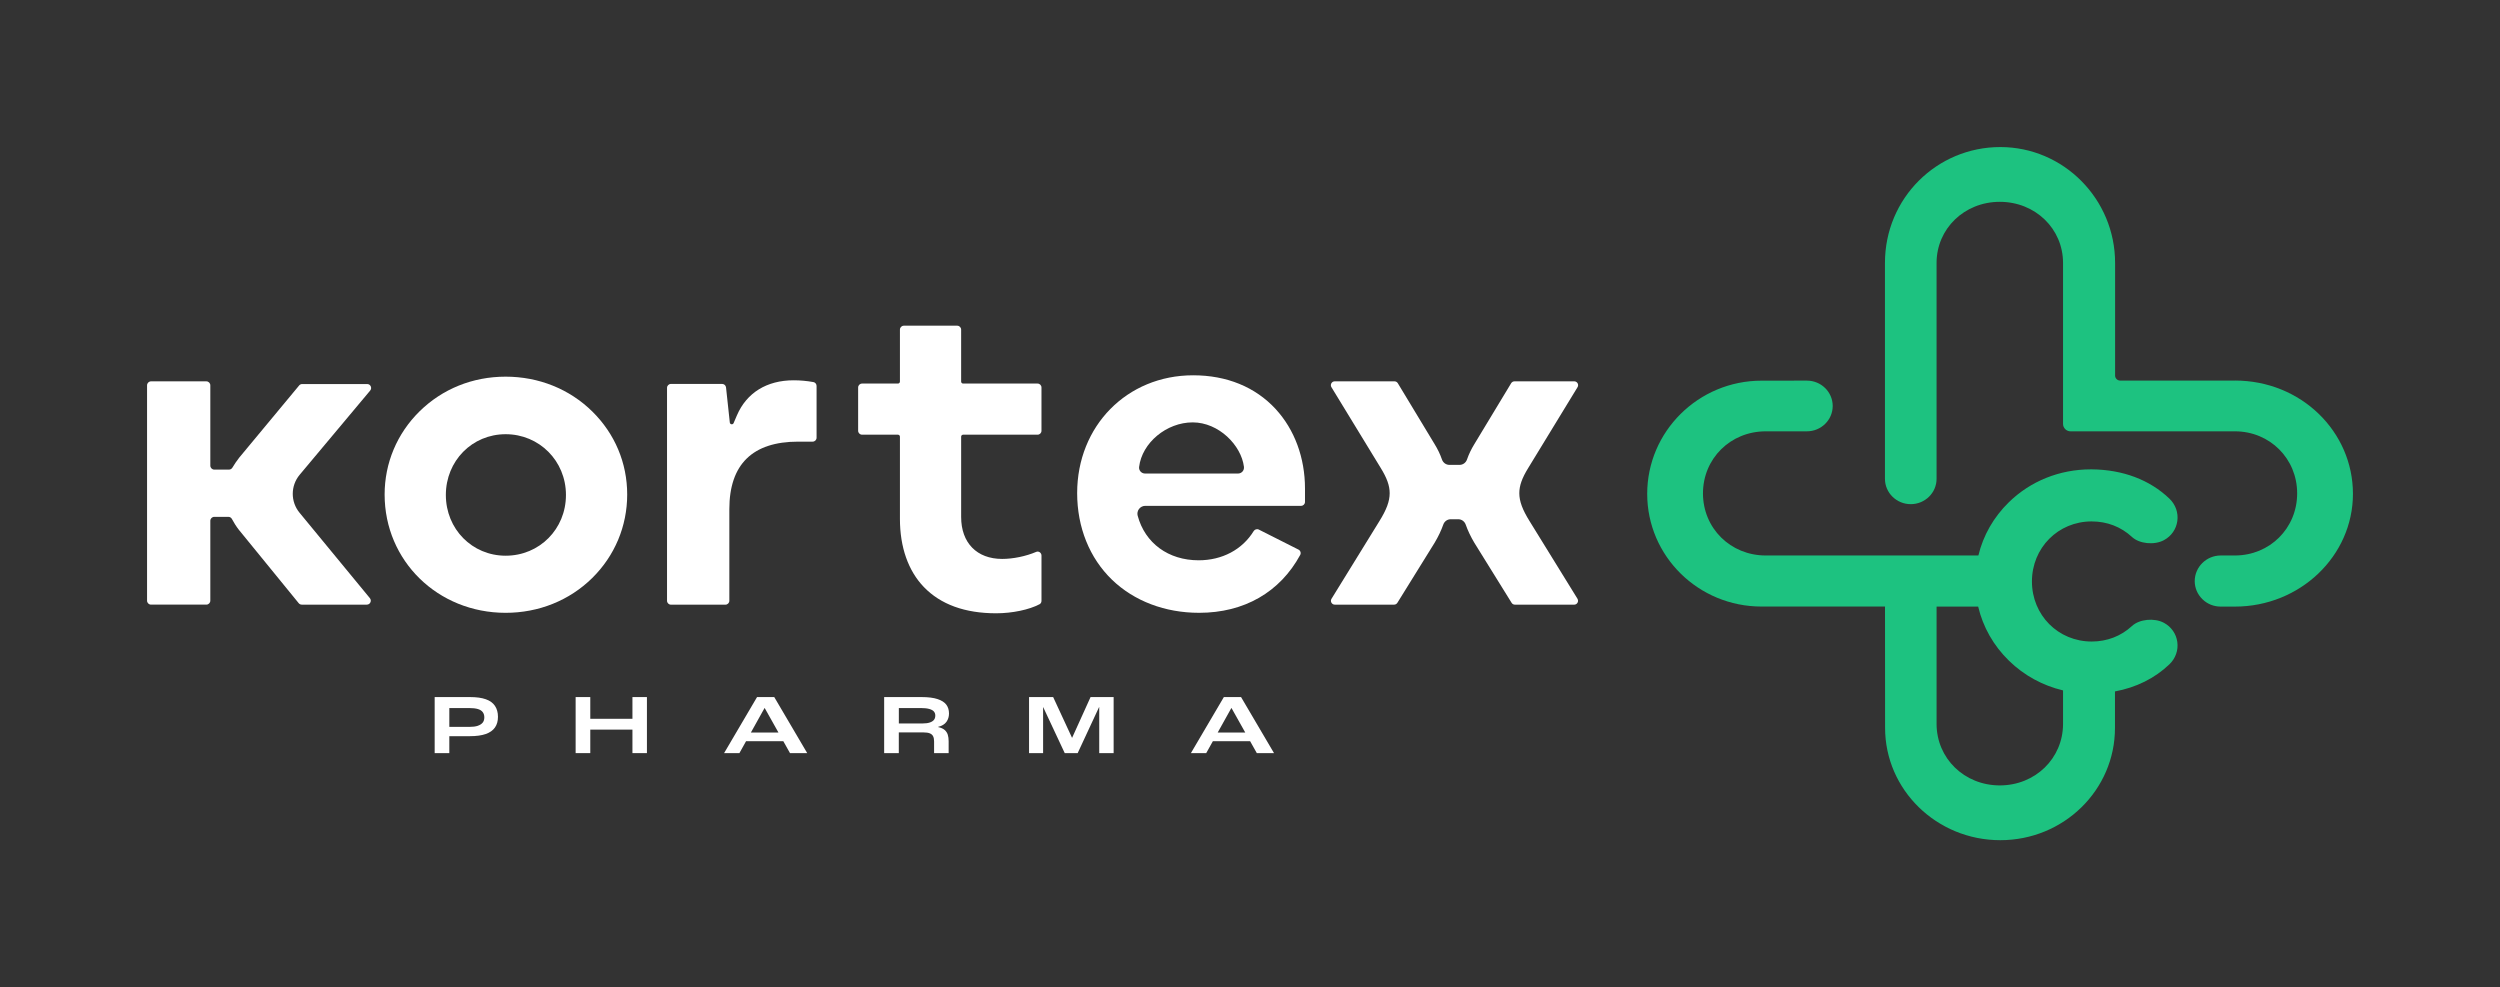 <?xml version="1.0" encoding="UTF-8"?>
<svg id="Calque_1" data-name="Calque 1" xmlns="http://www.w3.org/2000/svg" viewBox="0 0 1700 671.34">
  <rect x="0" y="0" width="1700" height="671.34" fill="#333333" stroke="none"/>
  <g>
    <path d="M1519.74,258.79h-78.02c-1.9,0-3.45-1.52-3.45-3.39v-76.59c0-43.44-35.02-78.81-78.07-78.81s-78.43,34.65-78.43,78.81v146.78c0,9.52,7.86,17.24,17.55,17.24h0c9.69,0,17.55-7.72,17.55-17.24v-146.78c0-23.3,18.9-41.57,43-41.57s43,18.27,43,41.57v109.43c0,2.79,2.29,5.08,5.16,5.08,24.33.03,111.71-.02,111.71-.02,23.72,0,42.33,18.53,42.33,42.2s-18.6,42.23-42.33,42.23h-9.62c-9.74,0-17.67,7.79-17.71,17.41,0,4.62,1.84,8.99,5.21,12.29,3.31,3.29,7.76,5.06,12.5,5.06h9.62c44.26,0,80.26-34.39,80.26-76.68s-35.24-77.03-80.26-77.03Z" style="fill: #1dc280;"/>
    <path d="M1422.37,354.57c10.45,0,19.93,3.66,27.38,10.57,5.03,4.67,15.17,5.69,21.71,2.18,5.02-2.69,8.33-7.43,9.12-12.99.78-5.67-1.19-11.23-5.38-15.26-13.38-12.8-31.65-19.71-52.83-19.91h-.57c-21.17,0-40.98,7.92-55.76,22.35-10.36,10.11-17.47,22.59-20.74,36.22h-144.61c-23.95,0-42.67-18.56-42.67-42.23s18.72-42.2,42.67-42.2h28c9.69,0,17.55-7.72,17.55-17.24h0c0-9.52-7.87-17.24-17.56-17.24-16.29,0-30.17.02-30.82.03-42.91,0-77.76,34.53-77.76,76.96s34.84,76.64,77.69,76.64h84.02v3.08c0,27.18,0,77.88.05,79.4,0,42.2,35.14,76.39,78.34,76.39s77.98-34.19,77.98-76.27v-24.88c14.48-2.69,27.1-8.94,37.01-18.44,4.19-4.01,6.16-9.58,5.38-15.24-.79-5.55-4.1-10.3-9.12-12.99-6.53-3.51-16.67-2.49-21.71,2.18-7.45,6.89-16.93,10.55-27.38,10.55-22.79,0-40.64-17.93-40.64-40.84s17.84-40.84,40.64-40.84ZM1402.87,469.48s0,0,0,0v22.74c0,23.47-18.9,41.86-43,41.86s-43-18.39-43-41.86v-79.72h28.29c3.24,13.82,10.4,26.52,20.95,36.8,10.28,10.02,22.93,16.9,36.76,20.18Z" style="fill: #1dc280;"/>
  </g>
  <path d="M555.27,262.41v35.25c0,1.47-1.19,2.65-2.65,2.65h-9.81c-31.1,0-46.86,15.46-46.86,45.93v62.28c0,1.47-1.19,2.65-2.65,2.65h-37.07c-1.45,0-2.65-1.19-2.65-2.65v-144.8c0-1.47,1.2-2.65,2.65-2.65h34.83c1.36,0,2.49,1.02,2.64,2.37l2.57,23.88c.07.61.54,1.1,1.14,1.19.61.08,1.2-.23,1.44-.79l2.24-5.24c6.61-15.41,20.32-23.88,38.59-23.88,4.44,0,8.97.4,13.46,1.21,1.21.22,2.13,1.33,2.13,2.61Z" style="fill: #fff;"/>
  <path d="M402.81,279.86c-15.5-15.3-36.45-23.73-58.97-23.73s-43.09,8.39-58.56,23.61c-15.31,15.08-23.74,35.15-23.74,56.53,0,45.11,36.15,80.45,82.31,80.45,22.45,0,43.36-8.4,58.84-23.65,15.34-15.11,23.8-35.27,23.8-56.8s-8.42-41.33-23.68-56.41ZM343.85,377.88c-22.8,0-40.67-18.14-40.67-41.31s17.87-41.31,40.67-41.31,41,18.14,41,41.31-18.01,41.31-41,41.31Z" style="fill: #fff;"/>
  <path d="M653.58,296.93v54.64c0,17.58,10.68,28.5,27.88,28.5,7.45,0,16.09-1.78,23.14-4.78.79-.34,1.68-.26,2.41.23.75.5,1.2,1.33,1.2,2.24v30.82c0,.98-.5,1.87-1.27,2.28-7.07,3.76-18.67,6.18-29.54,6.18-21.23,0-37.77-6.01-49.17-17.85-10.65-11.07-16.28-27.1-16.28-46.37v-55.88c0-.74-.61-1.35-1.35-1.35h-24.4c-1.47,0-2.67-1.19-2.67-2.65v-29.46c0-1.47,1.2-2.65,2.67-2.65h24.4c.74,0,1.35-.61,1.35-1.35v-35.33c0-1.47,1.19-2.67,2.65-2.67h36.32c1.47,0,2.65,1.2,2.65,2.67v35.33c0,.74.61,1.35,1.35,1.35h50.63c1.47,0,2.65,1.19,2.65,2.65v29.46c0,1.47-1.19,2.65-2.65,2.65h-50.63c-.74,0-1.35.61-1.35,1.35Z" style="fill: #fff;"/>
  <path d="M867.45,278.14c-13.87-15-33.27-22.94-56.11-22.94-44.97,0-78.87,34.44-78.87,80.12,0,23.25,8.42,44.16,23.7,58.9,15.04,14.51,36.08,22.49,59.23,22.49,30.55,0,54.95-13.97,68.73-39.33.35-.63.42-1.37.2-2.06-.22-.7-.7-1.27-1.35-1.59l-26.99-13.62c-1.2-.61-2.76-.15-3.49,1.04-7.77,12.62-21.42,19.85-37.42,19.85-20.54,0-36.43-11.61-41.46-30.3-.43-1.6-.09-3.29.92-4.62,1.04-1.33,2.59-2.11,4.28-2.11h105.93c1.45,0,2.65-1.19,2.65-2.65v-9.1c0-20.93-7.1-40.14-19.97-54.08ZM844.9,320.64c-.77.86-1.86,1.36-3.02,1.36h-63.26c-1.17,0-2.28-.5-3.06-1.37-.74-.85-1.1-1.97-.97-3.07,1.95-16.44,18.64-30.34,36.43-30.34s33.05,15.61,34.86,30.2c.15,1.17-.22,2.36-.98,3.23Z" style="fill: #fff;"/>
  <path d="M1072.68,407.18c.5.81.53,1.8.05,2.64-.47.84-1.32,1.35-2.29,1.35h-40.32c-.92,0-1.75-.47-2.22-1.24l-25.37-40.88c-2.41-4.04-4.44-8.31-5.86-12.34-.77-2.17-2.79-3.62-5.02-3.62h-5.19c-2.25,0-4.27,1.45-5.02,3.62-1.43,4.03-3.45,8.3-5.86,12.31l-25.37,40.9c-.49.77-1.32,1.24-2.22,1.24h-40.34c-.96,0-1.82-.51-2.29-1.35-.46-.84-.44-1.83.07-2.64l32.47-52.65c4.97-7.95,7.08-13.67,7.08-19.14,0-5.15-1.85-10.3-6.13-17.24l-33.48-54.86c-.5-.82-.51-1.8-.04-2.64.46-.84,1.32-1.33,2.28-1.33h40.66c.9,0,1.76.49,2.24,1.27l25.06,41.48c2.07,3.35,3.78,6.94,4.96,10.36.75,2.22,2.79,3.7,5.06,3.7h6.94c2.26,0,4.3-1.48,5.05-3.7,1.17-3.41,2.88-6.99,4.96-10.37l25.06-41.47c.48-.78,1.33-1.27,2.25-1.27h40.65c.97,0,1.82.5,2.29,1.33.47.84.44,1.82-.05,2.64l-33.47,54.84c-4.3,6.95-6.13,12.11-6.13,17.25,0,5.48,2.11,11.21,7.06,19.14l32.5,52.65Z" style="fill: #fff;"/>
  <path d="M100,408.47v-146.46c0-1.49,1.21-2.69,2.69-2.69h37.64c1.49,0,2.69,1.21,2.69,2.69v54.63c0,1.49,1.21,2.69,2.69,2.69h9.99c.96,0,1.84-.52,2.33-1.35,1.35-2.28,2.91-4.56,4.68-6.84l40.71-49.03c.51-.62,1.27-.97,2.07-.97h44.18c2.29,0,3.53,2.67,2.07,4.42l-47.95,57.27c-6.24,7.46-6.29,18.3-.11,25.81l47.84,58.1c1.45,1.76.2,4.41-2.08,4.41h-44.23c-.81,0-1.58-.36-2.09-.99l-40.71-49.92c-1.78-2.29-3.35-4.8-4.71-7.34-.47-.89-1.38-1.45-2.38-1.45h-9.61c-1.49,0-2.69,1.21-2.69,2.69v54.31c0,1.49-1.21,2.69-2.69,2.69h-37.64c-1.49,0-2.69-1.21-2.69-2.69Z" style="fill: #fff;"/>
  <g>
    <path d="M295.58,474.01h24.09c4.32,0,7.89.49,10.69,1.48,2.8.98,4.87,2.49,6.23,4.52,1.35,2.03,2.03,4.51,2.03,7.44s-.69,5.32-2.06,7.27c-1.37,1.95-3.45,3.42-6.23,4.4-2.78.98-6.37,1.48-10.77,1.48h-14.02v11.52h-9.96v-38.11ZM324.82,493.55c1.47-.48,2.59-1.19,3.36-2.11.77-.93,1.16-2.14,1.16-3.65,0-1.39-.36-2.57-1.07-3.53-.71-.96-1.82-1.67-3.3-2.11-1.49-.44-3.39-.67-5.7-.67h-13.73v12.8h13.67c2.28,0,4.15-.24,5.62-.72Z" style="fill: #fff;"/>
    <path d="M391.43,474.01h9.96v14.77h28.67v-14.77h9.85v38.11h-9.85v-15.98h-28.67v15.98h-9.96v-38.11Z" style="fill: #fff;"/>
    <path d="M519.88,481.48l-17.08,30.64h-10.42l22.41-38.11h11.7l22.41,38.11h-11.7l-17.2-30.64h-.12ZM505.86,504.01l3.19-5.91h21.78l3.19,5.91h-28.15Z" style="fill: #fff;"/>
    <path d="M601.25,474.01h25.42c4.48,0,8.1.45,10.86,1.36,2.76.91,4.75,2.18,5.97,3.82,1.22,1.64,1.82,3.64,1.82,5.99,0,2.16-.58,4.05-1.74,5.68-1.16,1.62-3.05,2.76-5.68,3.42v.12c1.97.43,3.46,1.09,4.49,2,1.02.91,1.73,1.99,2.11,3.24.39,1.25.58,2.73.58,4.43v8.05h-9.9v-7.99c0-1.43-.22-2.59-.67-3.48-.44-.89-1.19-1.54-2.23-1.97-1.04-.42-2.47-.64-4.29-.64h-16.8v14.07h-9.96v-38.11ZM632.32,491.29c1.25-.44,2.18-1.04,2.78-1.8.6-.75.9-1.73.9-2.92,0-1.08-.32-2-.96-2.75-.64-.75-1.69-1.33-3.16-1.74-1.47-.41-3.38-.61-5.73-.61h-14.94v10.48h16.16c2.05,0,3.7-.22,4.95-.67Z" style="fill: #fff;"/>
    <path d="M699.76,474.01h16.39l12.8,27.63h.12l12.51-27.63h15.69v38.11h-9.79v-31.27h-.12l-14.54,31.27h-8.8l-14.65-31.27h-.06v31.27h-9.56v-38.11Z" style="fill: #fff;"/>
    <path d="M837.31,481.48l-17.08,30.64h-10.42l22.41-38.11h11.7l22.41,38.11h-11.7l-17.2-30.64h-.12ZM823.29,504.01l3.19-5.91h21.78l3.19,5.91h-28.15Z" style="fill: #fff;"/>
  </g>
</svg>